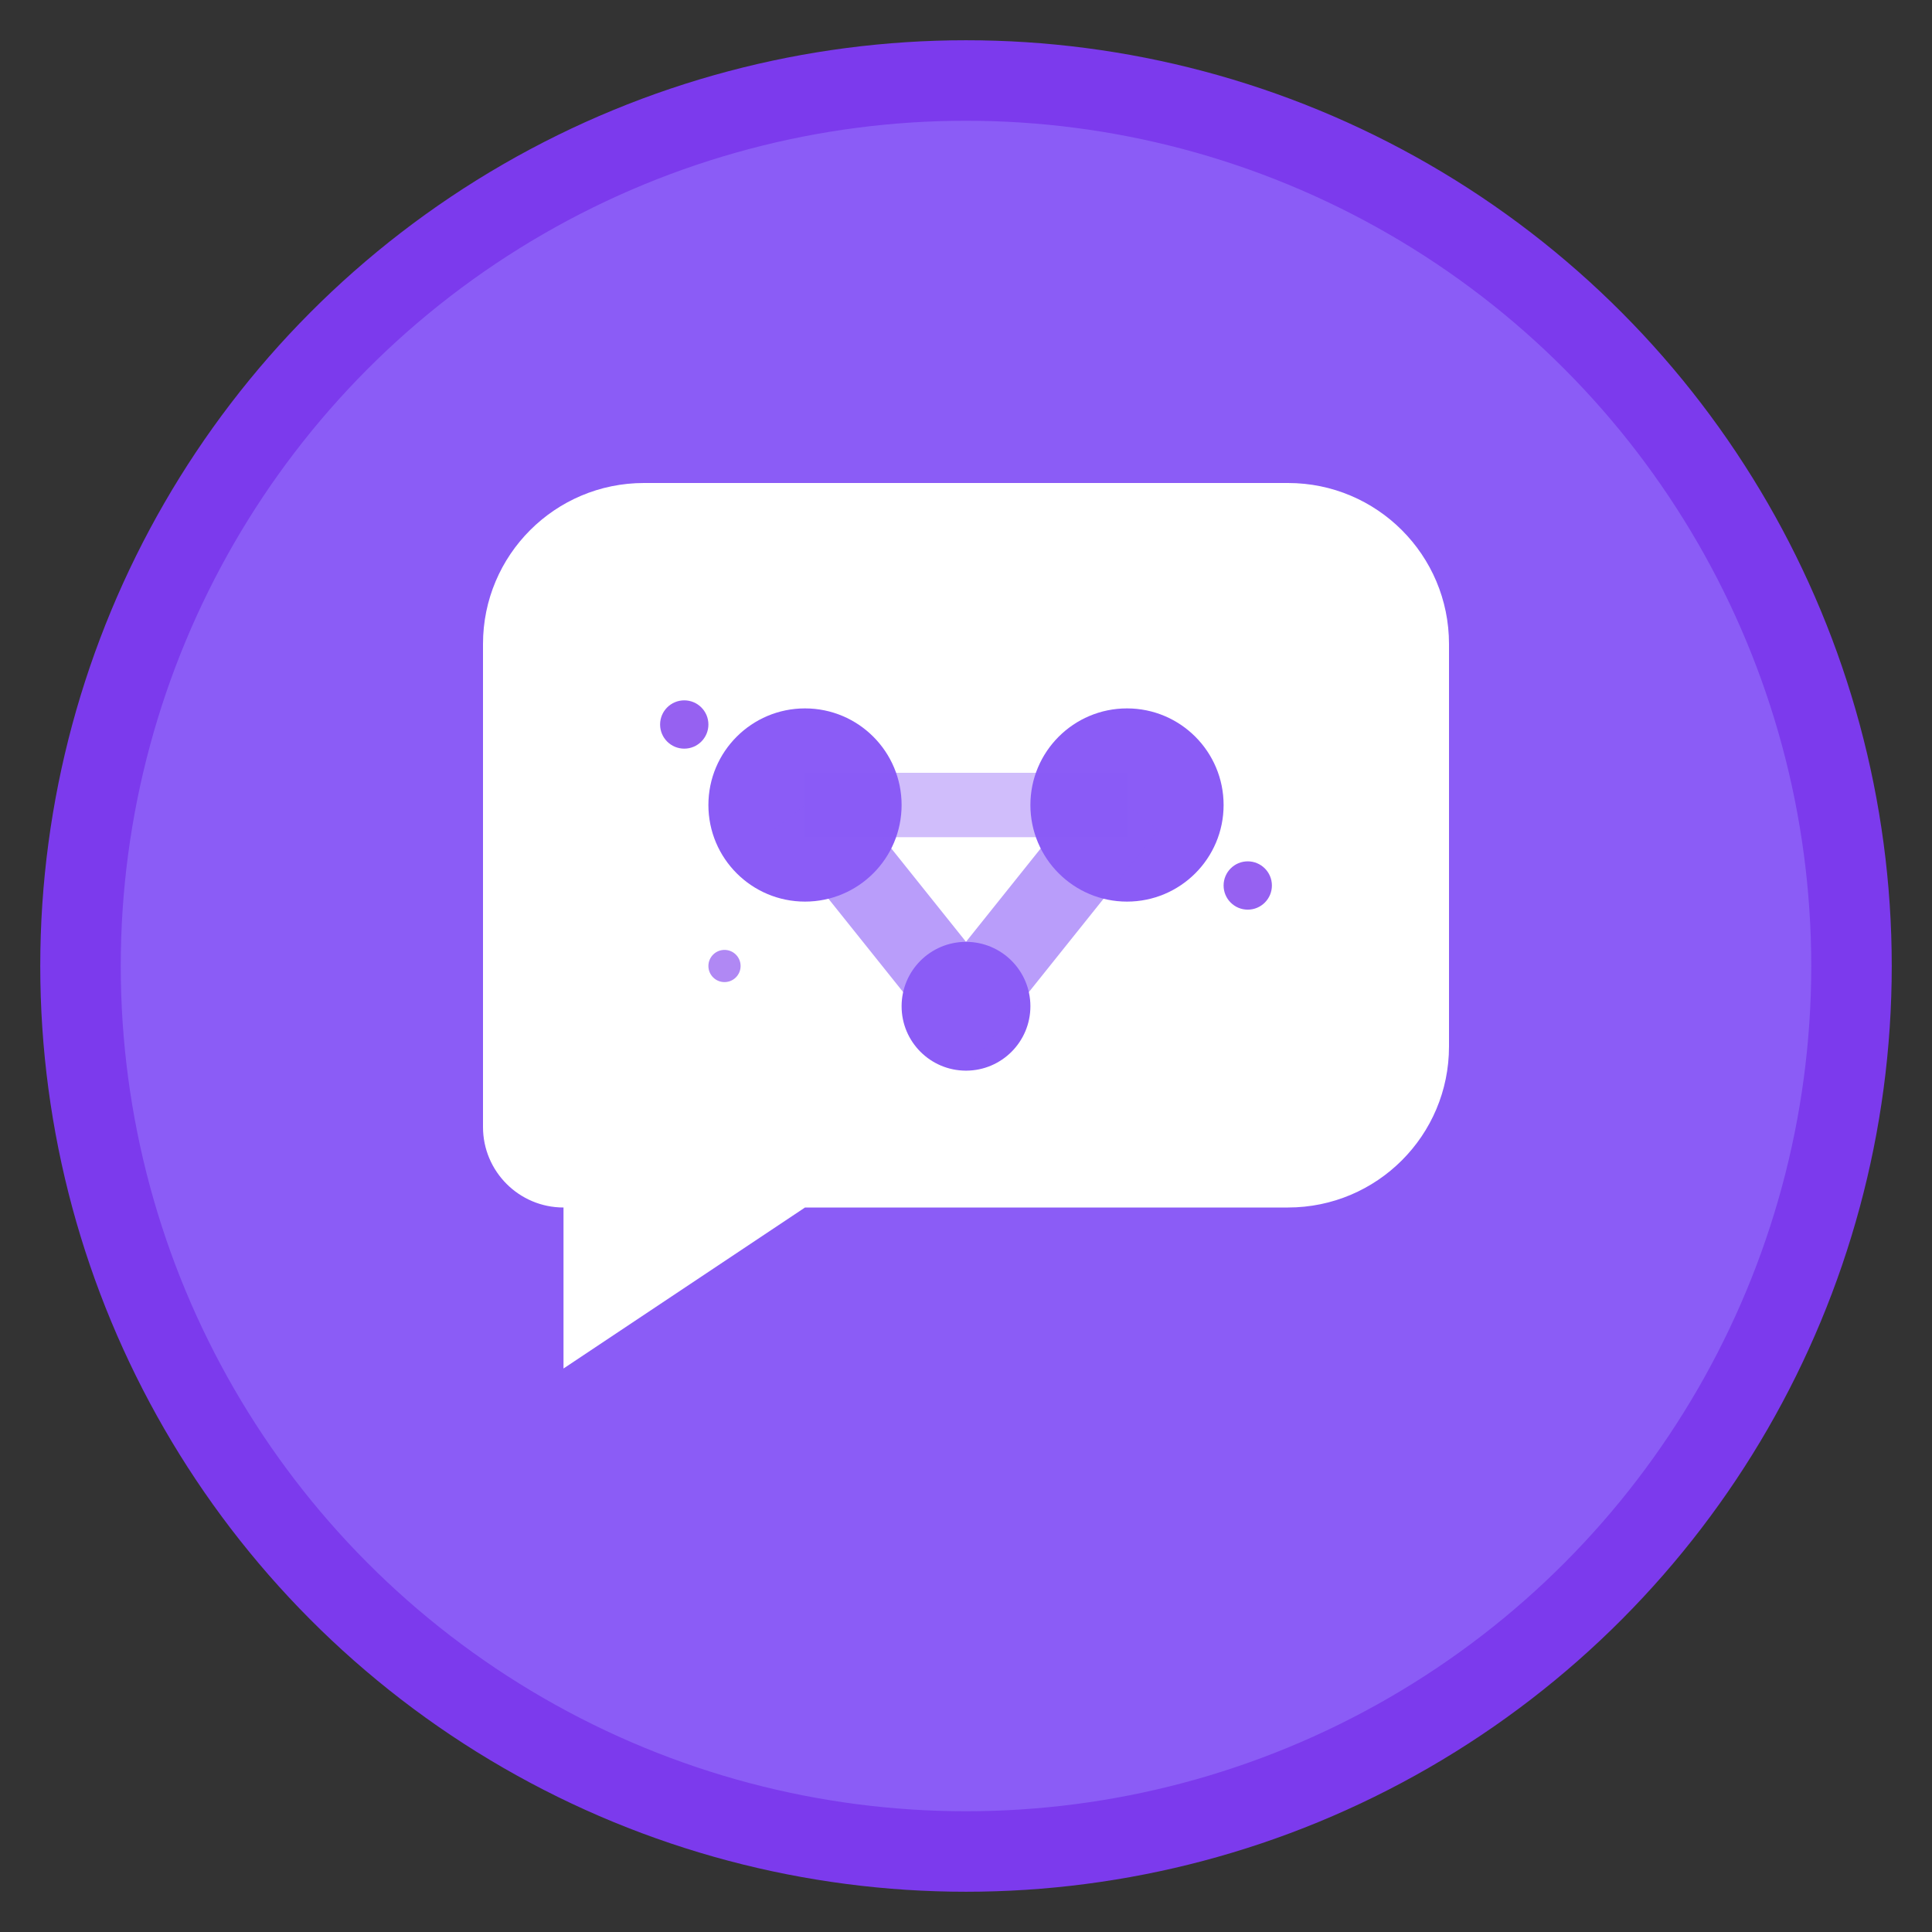 <svg width="24" height="24" viewBox="0 0 24 24" fill="none" xmlns="http://www.w3.org/2000/svg">
  <rect x="0" y="0" width="24" height="24" fill="#333333" stroke="none"/>
  <circle cx="12" cy="12" r="11" fill="#8B5CF6" stroke="#7C3AED" stroke-width="1"/>
  <!-- Основной чат пузырь -->
  <path d="M6 8 C6 6.895 6.895 6 8 6 L16 6 C17.105 6 18 6.895 18 8 L18 13 C18 14.105 17.105 15 16 15 L10 15 L7 17 L7 15 C6.448 15 6 14.552 6 14 L6 8 Z" fill="#ffffff"/>
  <!-- AI символ - мозг/нейросеть -->
  <circle cx="10" cy="10" r="1.2" fill="#8B5CF6"/>
  <circle cx="14" cy="10" r="1.2" fill="#8B5CF6"/>
  <circle cx="12" cy="12.5" r="0.8" fill="#8B5CF6"/>
  <!-- Соединительные линии (нейросеть) -->
  <path d="M10 10 L12 12.5 L14 10" stroke="#8B5CF6" stroke-width="1" fill="none" opacity="0.6"/>
  <path d="M10 10 L14 10" stroke="#8B5CF6" stroke-width="0.8" opacity="0.4"/>
  <!-- Искры/точки активности -->
  <circle cx="8.5" cy="9" r="0.3" fill="#7C3AED" opacity="0.8"/>
  <circle cx="15.5" cy="11" r="0.3" fill="#7C3AED" opacity="0.8"/>
  <circle cx="9" cy="12" r="0.2" fill="#7C3AED" opacity="0.6"/>
</svg>


